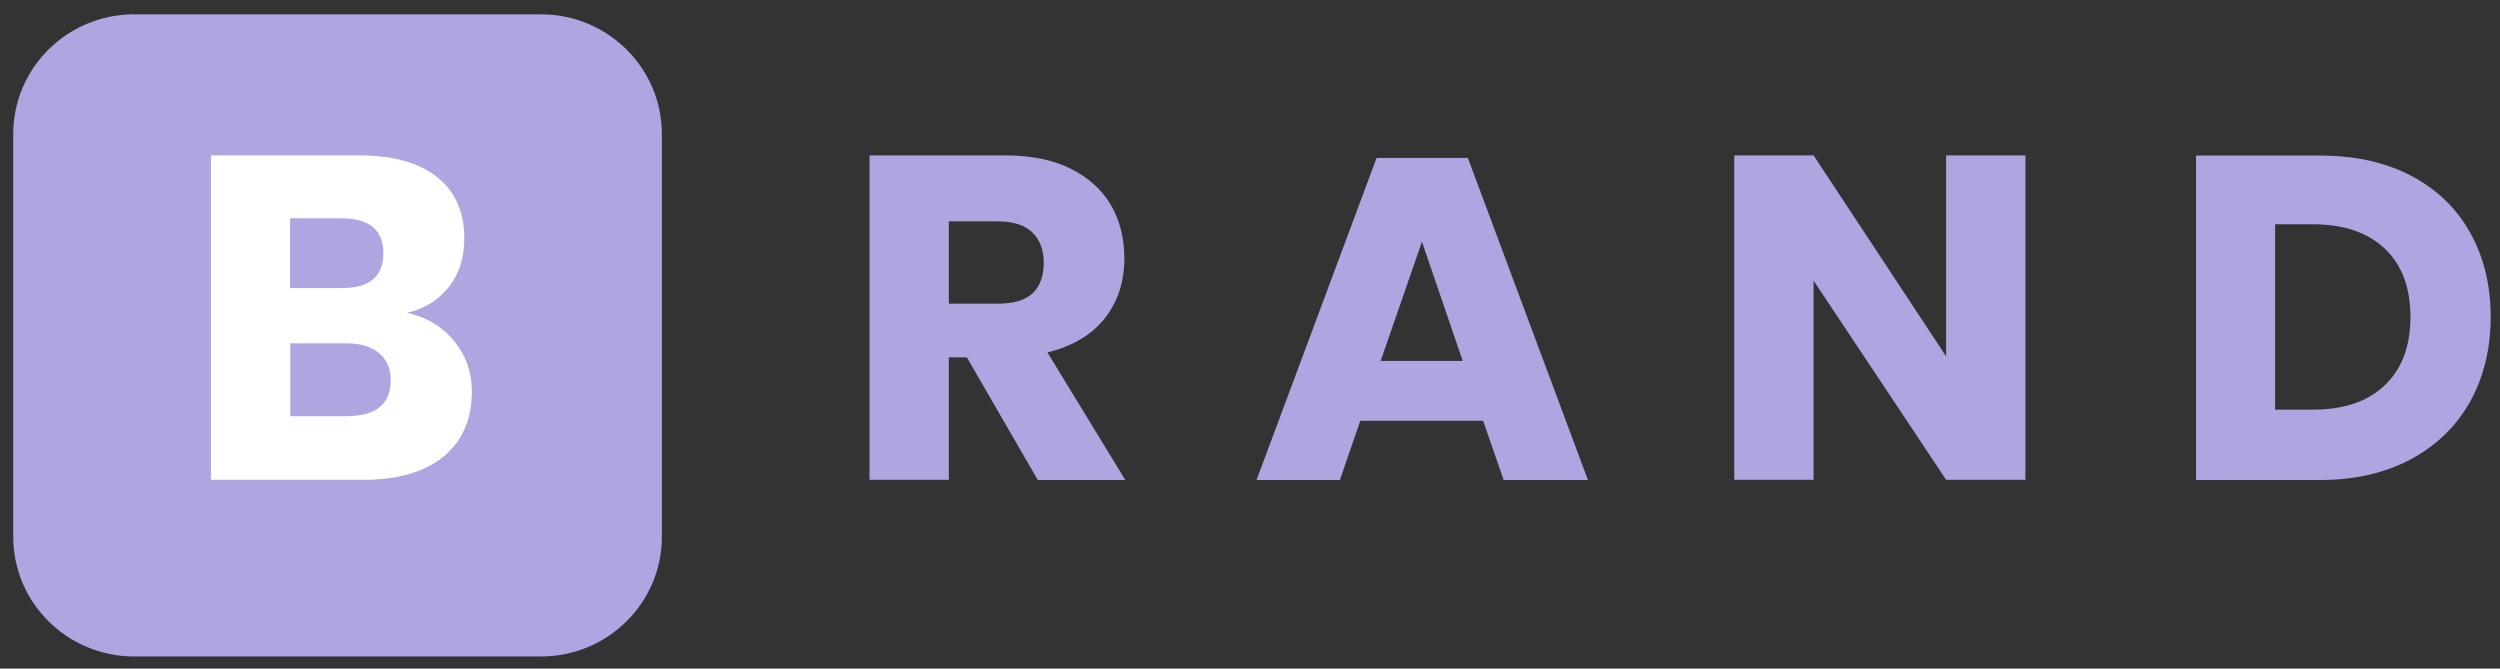 <svg width="172" height="46" viewBox="0 0 172 46" fill="none" xmlns="http://www.w3.org/2000/svg">
<rect x="0" y="0" width="172" height="46" fill="#333333" stroke="none"/>
<path d="M37.213 45.166H9.234C4.636 45.166 0.91 41.477 0.91 36.925V9.226C0.91 4.674 4.636 0.985 9.234 0.985H37.213C41.81 0.985 45.537 4.674 45.537 9.226V36.925C45.537 41.477 41.81 45.166 37.213 45.166Z" fill="#AEA6E1"/>
<path d="M31.263 23.482C32.059 24.47 32.463 25.621 32.463 26.921C32.463 28.834 31.819 30.335 30.53 31.398C29.242 32.461 27.398 33.011 24.998 33.011H14.514V10.69H24.745C27.044 10.69 28.812 11.19 30.063 12.178C31.314 13.165 31.945 14.579 31.945 16.404C31.945 17.755 31.579 18.868 30.859 19.768C30.139 20.669 29.191 21.244 28.017 21.519C29.393 21.844 30.467 22.494 31.263 23.482ZM19.958 19.818H23.532C25.427 19.818 26.375 19.018 26.375 17.417C26.375 15.817 25.402 15.016 23.469 15.016H19.958V19.818ZM26.88 26.171C26.88 25.37 26.615 24.745 26.084 24.295C25.553 23.845 24.796 23.62 23.823 23.62H19.97V28.634H23.861C25.869 28.622 26.88 27.809 26.88 26.171Z" fill="white"/>
<path d="M71.393 33.011L66.518 24.583H65.28V33.011H59.823V10.69H69.132C70.913 10.69 72.429 10.99 73.654 11.602C74.892 12.215 75.814 13.053 76.433 14.116C77.052 15.179 77.355 16.392 77.355 17.767C77.355 19.393 76.901 20.769 76.004 21.907C75.094 23.045 73.793 23.82 72.063 24.245L77.419 33.024H71.393V33.011ZM65.28 20.894H68.652C69.739 20.894 70.534 20.656 71.04 20.181C71.545 19.706 71.81 19.005 71.81 18.08C71.81 17.192 71.545 16.504 71.027 15.992C70.509 15.491 69.713 15.229 68.652 15.229H65.28V20.894Z" fill="#AEA6E1"/>
<path d="M102.038 28.947H93.587L92.185 33.024H86.45L94.711 10.864H100.989L109.25 33.024H103.452L102.038 28.947ZM100.636 24.833L97.831 16.629L94.989 24.833H100.636Z" fill="#AEA6E1"/>
<path d="M139.351 33.011H133.894L124.774 19.305V33.011H119.317V10.69H124.774L133.894 24.52V10.69H139.351V33.011Z" fill="#AEA6E1"/>
<path d="M169.944 27.634C168.997 29.322 167.633 30.648 165.865 31.598C164.083 32.548 161.999 33.024 159.599 33.024H151.086V10.702H159.599C162.025 10.702 164.121 11.165 165.877 12.09C167.646 13.015 168.997 14.316 169.944 16.004C170.892 17.692 171.359 19.618 171.359 21.819C171.359 23.995 170.879 25.933 169.944 27.634ZM164.071 26.508C165.246 25.395 165.839 23.82 165.839 21.806C165.839 19.781 165.246 18.218 164.071 17.105C162.896 15.992 161.241 15.429 159.107 15.429H156.53V28.184H159.107C161.241 28.184 162.896 27.634 164.071 26.508Z" fill="#AEA6E1"/>
</svg>
